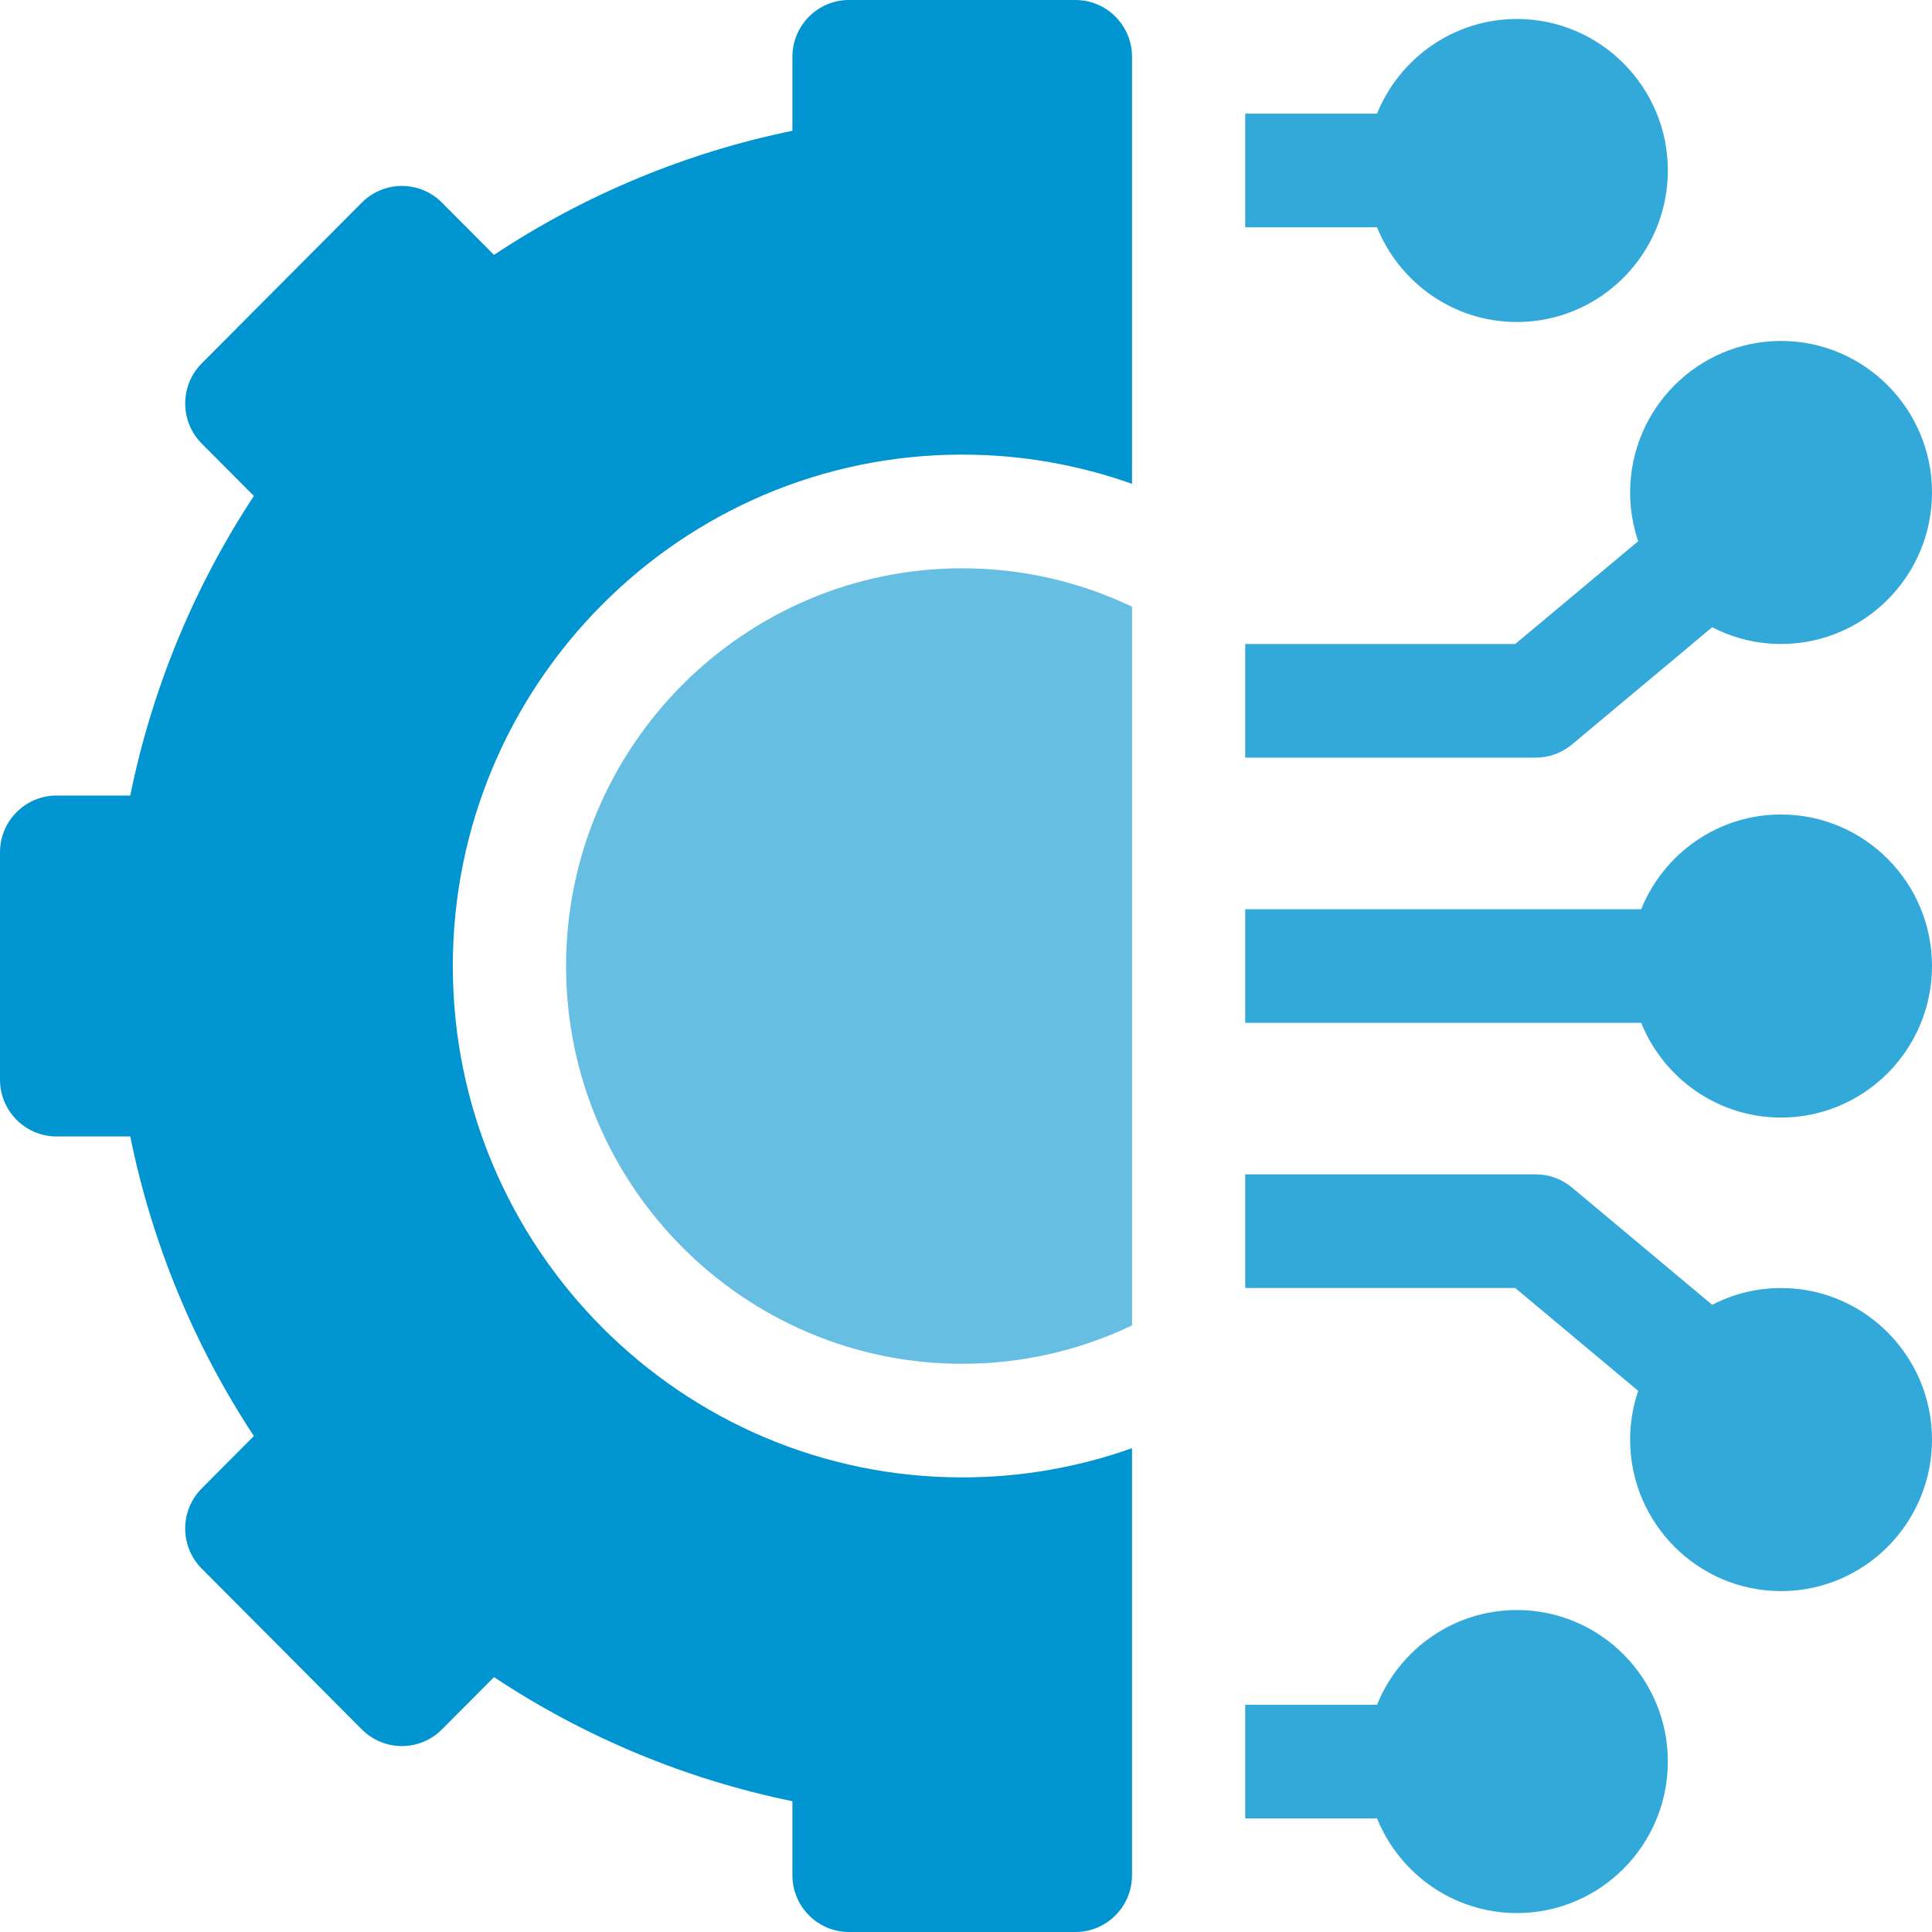 <svg width="40" height="40" viewBox="0 0 40 40" fill="none" xmlns="http://www.w3.org/2000/svg">
<g clip-path="url(#clip0_2758_1628)">
<path d="M31.406 33.334C30.097 33.334 28.975 34.146 28.51 35.295H25.781V37.648H28.51C28.975 38.796 30.097 39.608 31.406 39.608C33.129 39.608 34.531 38.201 34.531 36.471C34.531 34.741 33.129 33.334 31.406 33.334Z" fill="#33A9DA"/>
<path d="M36.875 26.667C36.361 26.667 35.877 26.793 35.449 27.015L32.547 24.587C32.336 24.411 32.071 24.314 31.797 24.314H25.781V26.667H31.372L33.917 28.796C33.809 29.113 33.75 29.452 33.75 29.805C33.75 31.535 35.152 32.942 36.875 32.942C38.598 32.942 40 31.535 40 29.805C40 28.075 38.598 26.667 36.875 26.667Z" fill="#33A9DA"/>
<path d="M36.875 16.863C35.566 16.863 34.443 17.675 33.979 18.824H25.781V21.177H33.979C34.443 22.326 35.566 23.138 36.875 23.138C38.598 23.138 40 21.73 40 20C40 18.271 38.598 16.863 36.875 16.863Z" fill="#33A9DA"/>
<path d="M32.547 15.413L35.449 12.986C35.877 13.207 36.361 13.333 36.875 13.333C38.598 13.333 40 11.926 40 10.196C40 8.466 38.598 7.059 36.875 7.059C35.152 7.059 33.75 8.466 33.75 10.196C33.75 10.549 33.809 10.888 33.917 11.205L31.372 13.333H25.781V15.686H31.797C32.071 15.686 32.336 15.59 32.547 15.413Z" fill="#33A9DA"/>
<path d="M31.406 6.667C33.129 6.667 34.531 5.26 34.531 3.53C34.531 1.8 33.129 0.393 31.406 0.393C30.097 0.393 28.975 1.205 28.51 2.353H25.781V4.706H28.51C28.975 5.855 30.097 6.667 31.406 6.667Z" fill="#33A9DA"/>
<path d="M11.72 20.001C11.72 24.542 15.4 28.236 19.923 28.236C21.18 28.236 22.372 27.95 23.438 27.441V12.561C22.372 12.052 21.18 11.766 19.923 11.766C15.4 11.766 11.72 15.46 11.72 20.001Z" fill="#66BFE3"/>
<path d="M22.265 0H17.578C16.931 0 16.406 0.527 16.406 1.176V2.708C14.207 3.158 12.103 4.033 10.228 5.277L9.149 4.194C8.692 3.735 7.95 3.735 7.492 4.194L4.178 7.522C3.72 7.981 3.72 8.726 4.178 9.185L5.256 10.268C4.017 12.15 3.145 14.263 2.697 16.471H1.172C0.525 16.471 0 16.997 0 17.647V22.353C0 23.003 0.525 23.529 1.172 23.529H2.697C3.145 25.737 4.017 27.85 5.256 29.732L4.178 30.815C3.958 31.035 3.834 31.334 3.834 31.646C3.834 31.959 3.958 32.258 4.178 32.478L7.492 35.806C7.95 36.265 8.692 36.265 9.149 35.806L10.228 34.723C12.103 35.967 14.207 36.842 16.406 37.292V38.824C16.406 39.473 16.931 40 17.578 40H22.265C22.913 40 23.437 39.473 23.437 38.824V29.983C22.337 30.374 21.154 30.588 19.922 30.588C14.106 30.588 9.375 25.838 9.375 20C9.375 14.162 14.106 9.412 19.922 9.412C21.154 9.412 22.337 9.626 23.437 10.017V1.176C23.437 0.527 22.913 0 22.265 0Z" fill="#0094D1"/>
</g>
<defs>
<clipPath id="clip0_2758_1628">
<rect width="40" height="40" fill="white"/>
</clipPath>
</defs>
</svg>
